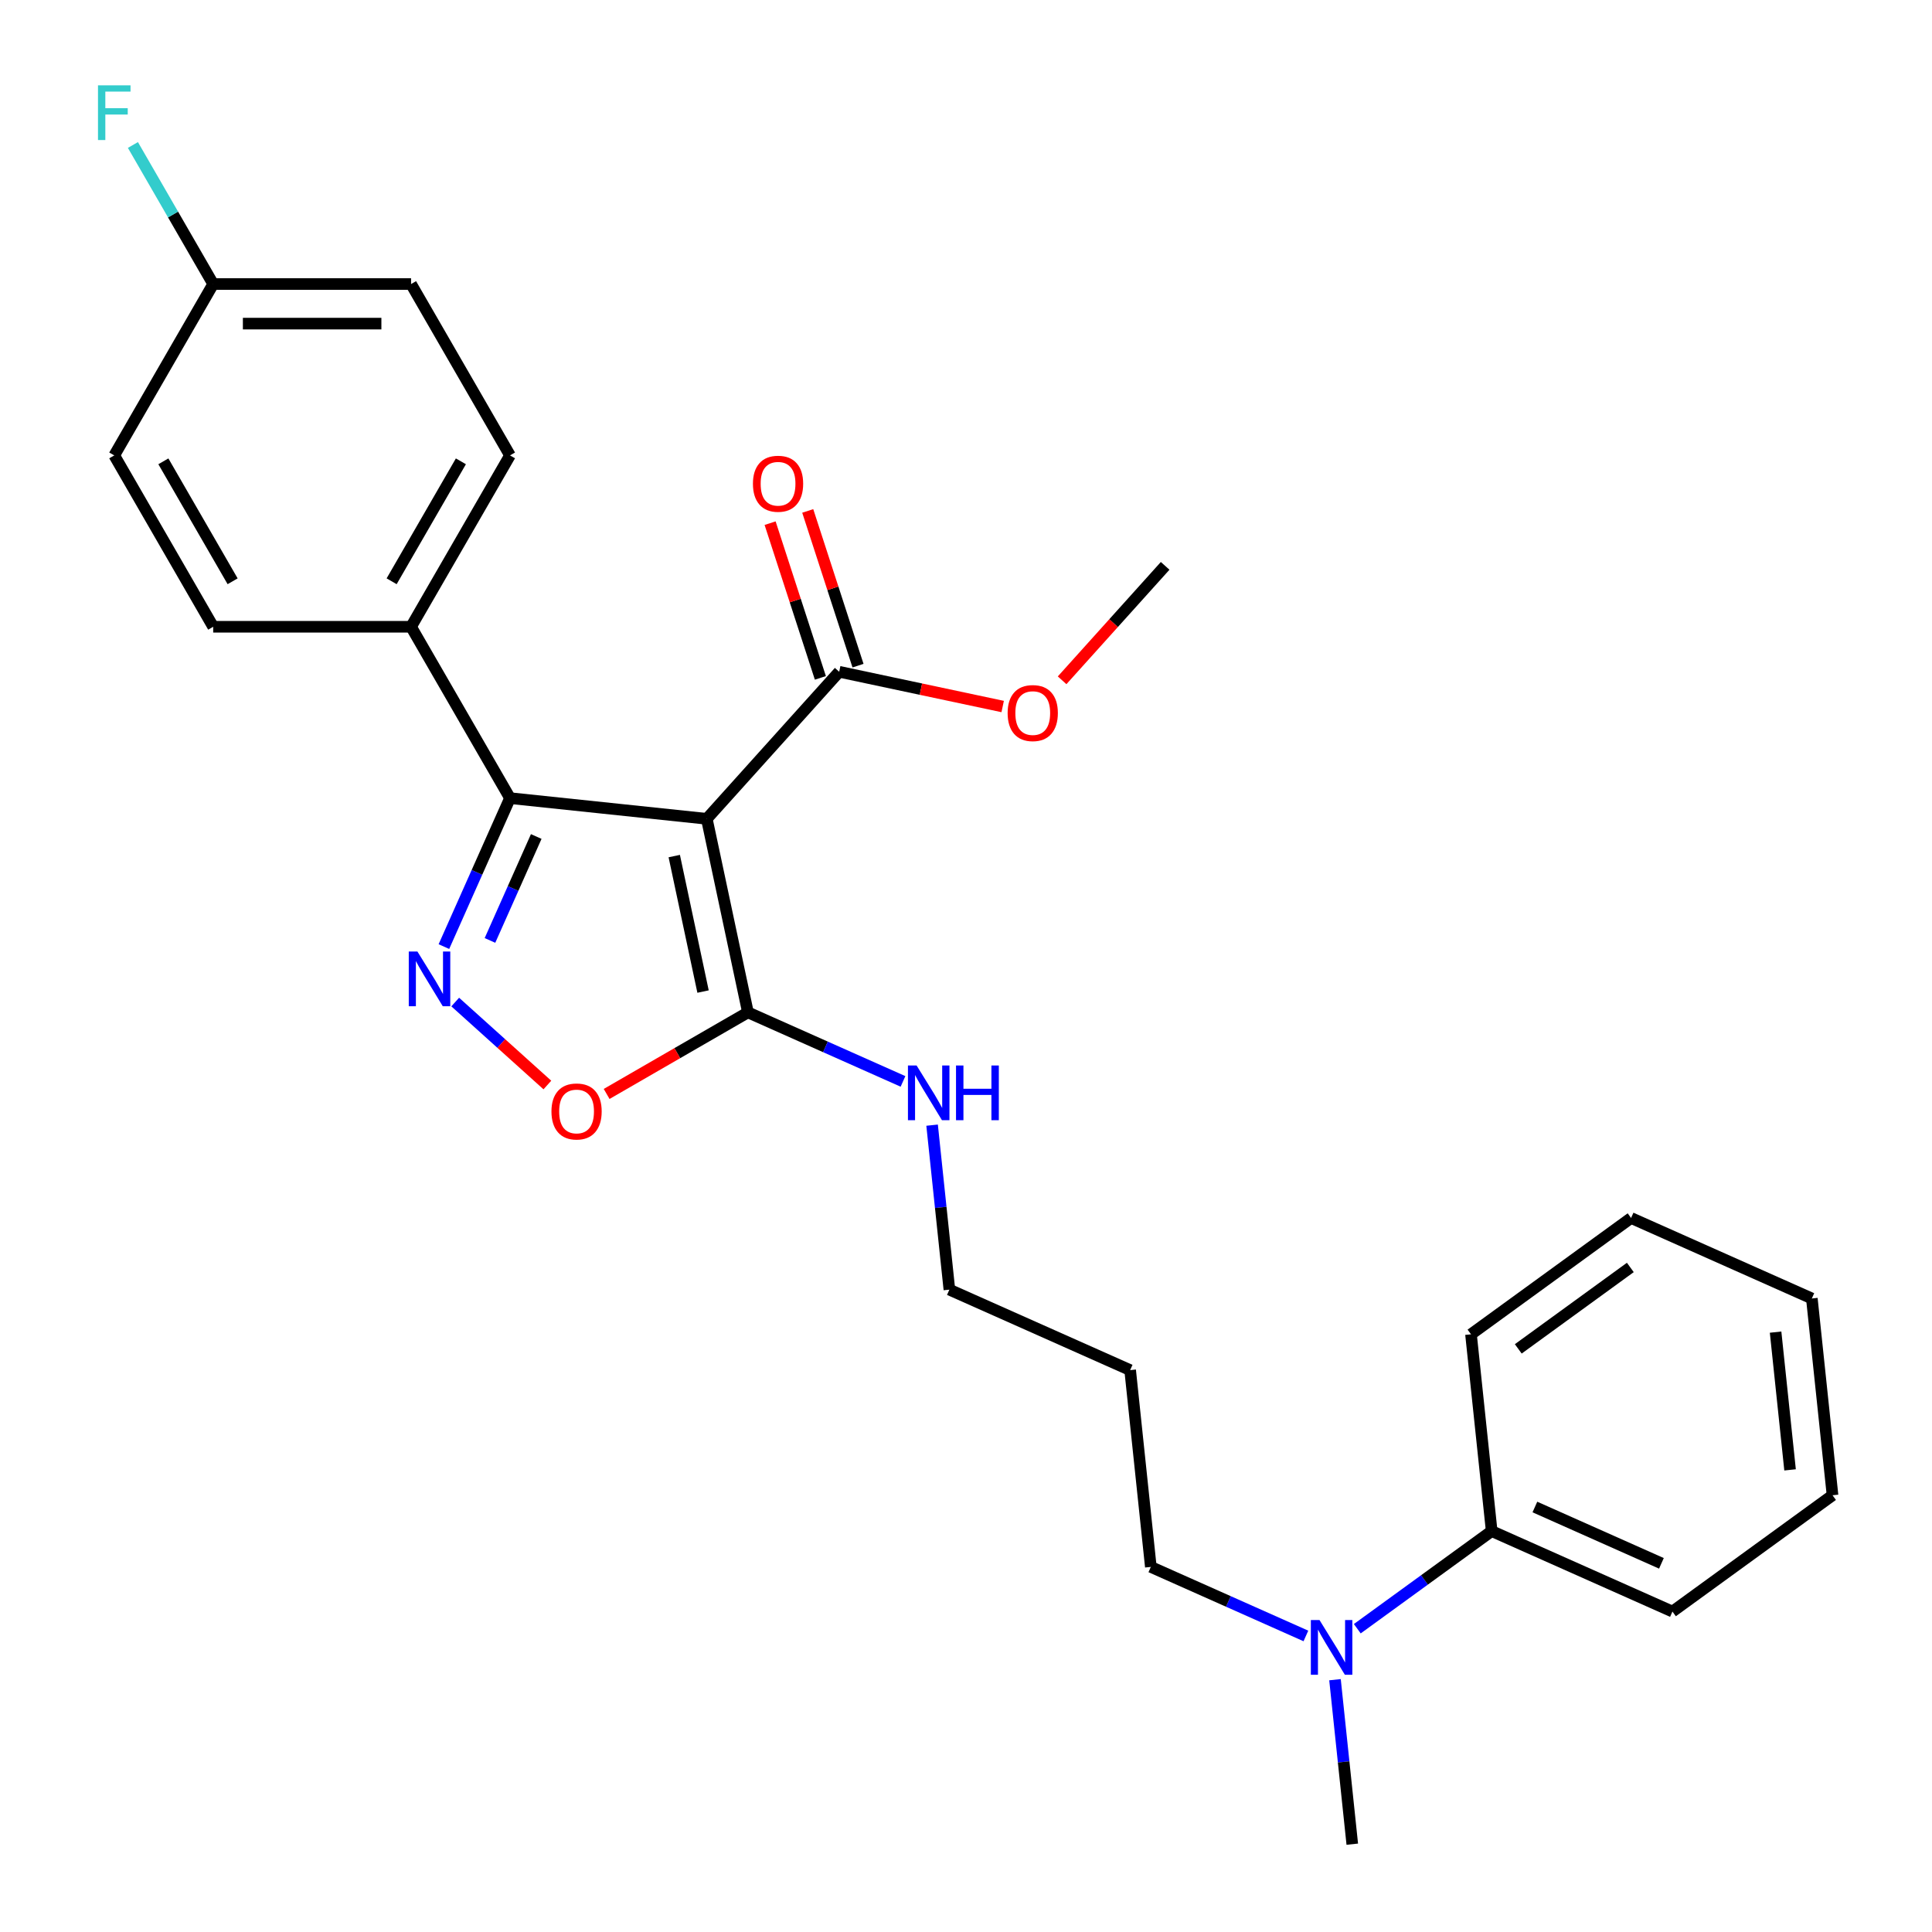 <?xml version='1.0' encoding='iso-8859-1'?>
<svg version='1.1' baseProfile='full'
              xmlns='http://www.w3.org/2000/svg'
                      xmlns:rdkit='http://www.rdkit.org/xml'
                      xmlns:xlink='http://www.w3.org/1999/xlink'
                  xml:space='preserve'
width='1000px' height='1000px' viewBox='0 0 1000 1000'>
<!-- END OF HEADER -->
<rect style='opacity:1.0;fill:#FFFFFF;stroke:none' width='1000' height='1000' x='0' y='0'> </rect>
<path class='bond-1' d='M 365.835,423.819 L 263.977,413.114' style='fill:none;fill-rule:evenodd;stroke:#000000;stroke-width:6px;stroke-linecap:butt;stroke-linejoin:miter;stroke-opacity:1' />
<path class='bond-2' d='M 365.835,423.819 L 387.129,524' style='fill:none;fill-rule:evenodd;stroke:#000000;stroke-width:6px;stroke-linecap:butt;stroke-linejoin:miter;stroke-opacity:1' />
<path class='bond-2' d='M 348.993,443.105 L 363.898,513.232' style='fill:none;fill-rule:evenodd;stroke:#000000;stroke-width:6px;stroke-linecap:butt;stroke-linejoin:miter;stroke-opacity:1' />
<path class='bond-4' d='M 365.835,423.819 L 434.366,347.707' style='fill:none;fill-rule:evenodd;stroke:#000000;stroke-width:6px;stroke-linecap:butt;stroke-linejoin:miter;stroke-opacity:1' />
<path class='bond-0' d='M 229.764,489.957 L 246.87,451.536' style='fill:none;fill-rule:evenodd;stroke:#0000FF;stroke-width:6px;stroke-linecap:butt;stroke-linejoin:miter;stroke-opacity:1' />
<path class='bond-0' d='M 246.87,451.536 L 263.977,413.114' style='fill:none;fill-rule:evenodd;stroke:#000000;stroke-width:6px;stroke-linecap:butt;stroke-linejoin:miter;stroke-opacity:1' />
<path class='bond-0' d='M 253.609,486.762 L 265.583,459.867' style='fill:none;fill-rule:evenodd;stroke:#0000FF;stroke-width:6px;stroke-linecap:butt;stroke-linejoin:miter;stroke-opacity:1' />
<path class='bond-0' d='M 265.583,459.867 L 277.558,432.972' style='fill:none;fill-rule:evenodd;stroke:#000000;stroke-width:6px;stroke-linecap:butt;stroke-linejoin:miter;stroke-opacity:1' />
<path class='bond-27' d='M 235.62,518.654 L 259.469,540.128' style='fill:none;fill-rule:evenodd;stroke:#0000FF;stroke-width:6px;stroke-linecap:butt;stroke-linejoin:miter;stroke-opacity:1' />
<path class='bond-27' d='M 259.469,540.128 L 283.318,561.602' style='fill:none;fill-rule:evenodd;stroke:#FF0000;stroke-width:6px;stroke-linecap:butt;stroke-linejoin:miter;stroke-opacity:1' />
<path class='bond-5' d='M 263.977,413.114 L 212.767,324.416' style='fill:none;fill-rule:evenodd;stroke:#000000;stroke-width:6px;stroke-linecap:butt;stroke-linejoin:miter;stroke-opacity:1' />
<path class='bond-3' d='M 387.129,524 L 350.56,545.113' style='fill:none;fill-rule:evenodd;stroke:#000000;stroke-width:6px;stroke-linecap:butt;stroke-linejoin:miter;stroke-opacity:1' />
<path class='bond-3' d='M 350.56,545.113 L 313.992,566.226' style='fill:none;fill-rule:evenodd;stroke:#FF0000;stroke-width:6px;stroke-linecap:butt;stroke-linejoin:miter;stroke-opacity:1' />
<path class='bond-8' d='M 387.129,524 L 427.26,541.868' style='fill:none;fill-rule:evenodd;stroke:#000000;stroke-width:6px;stroke-linecap:butt;stroke-linejoin:miter;stroke-opacity:1' />
<path class='bond-8' d='M 427.26,541.868 L 467.392,559.736' style='fill:none;fill-rule:evenodd;stroke:#0000FF;stroke-width:6px;stroke-linecap:butt;stroke-linejoin:miter;stroke-opacity:1' />
<path class='bond-7' d='M 444.107,344.542 L 431.096,304.5' style='fill:none;fill-rule:evenodd;stroke:#000000;stroke-width:6px;stroke-linecap:butt;stroke-linejoin:miter;stroke-opacity:1' />
<path class='bond-7' d='M 431.096,304.5 L 418.085,264.457' style='fill:none;fill-rule:evenodd;stroke:#FF0000;stroke-width:6px;stroke-linecap:butt;stroke-linejoin:miter;stroke-opacity:1' />
<path class='bond-7' d='M 424.625,350.872 L 411.615,310.83' style='fill:none;fill-rule:evenodd;stroke:#000000;stroke-width:6px;stroke-linecap:butt;stroke-linejoin:miter;stroke-opacity:1' />
<path class='bond-7' d='M 411.615,310.83 L 398.604,270.787' style='fill:none;fill-rule:evenodd;stroke:#FF0000;stroke-width:6px;stroke-linecap:butt;stroke-linejoin:miter;stroke-opacity:1' />
<path class='bond-12' d='M 434.366,347.707 L 476.676,356.701' style='fill:none;fill-rule:evenodd;stroke:#000000;stroke-width:6px;stroke-linecap:butt;stroke-linejoin:miter;stroke-opacity:1' />
<path class='bond-12' d='M 476.676,356.701 L 518.986,365.694' style='fill:none;fill-rule:evenodd;stroke:#FF0000;stroke-width:6px;stroke-linecap:butt;stroke-linejoin:miter;stroke-opacity:1' />
<path class='bond-10' d='M 212.767,324.416 L 263.977,235.719' style='fill:none;fill-rule:evenodd;stroke:#000000;stroke-width:6px;stroke-linecap:butt;stroke-linejoin:miter;stroke-opacity:1' />
<path class='bond-10' d='M 202.709,300.87 L 238.556,238.782' style='fill:none;fill-rule:evenodd;stroke:#000000;stroke-width:6px;stroke-linecap:butt;stroke-linejoin:miter;stroke-opacity:1' />
<path class='bond-11' d='M 212.767,324.416 L 110.349,324.416' style='fill:none;fill-rule:evenodd;stroke:#000000;stroke-width:6px;stroke-linecap:butt;stroke-linejoin:miter;stroke-opacity:1' />
<path class='bond-6' d='M 675.932,846.766 L 635.8,828.898' style='fill:none;fill-rule:evenodd;stroke:#0000FF;stroke-width:6px;stroke-linecap:butt;stroke-linejoin:miter;stroke-opacity:1' />
<path class='bond-6' d='M 635.8,828.898 L 595.668,811.03' style='fill:none;fill-rule:evenodd;stroke:#000000;stroke-width:6px;stroke-linecap:butt;stroke-linejoin:miter;stroke-opacity:1' />
<path class='bond-9' d='M 702.533,843.024 L 737.312,817.756' style='fill:none;fill-rule:evenodd;stroke:#0000FF;stroke-width:6px;stroke-linecap:butt;stroke-linejoin:miter;stroke-opacity:1' />
<path class='bond-9' d='M 737.312,817.756 L 772.091,792.488' style='fill:none;fill-rule:evenodd;stroke:#000000;stroke-width:6px;stroke-linecap:butt;stroke-linejoin:miter;stroke-opacity:1' />
<path class='bond-20' d='M 690.99,869.408 L 695.464,911.977' style='fill:none;fill-rule:evenodd;stroke:#0000FF;stroke-width:6px;stroke-linecap:butt;stroke-linejoin:miter;stroke-opacity:1' />
<path class='bond-20' d='M 695.464,911.977 L 699.938,954.545' style='fill:none;fill-rule:evenodd;stroke:#000000;stroke-width:6px;stroke-linecap:butt;stroke-linejoin:miter;stroke-opacity:1' />
<path class='bond-19' d='M 482.45,582.378 L 486.924,624.947' style='fill:none;fill-rule:evenodd;stroke:#0000FF;stroke-width:6px;stroke-linecap:butt;stroke-linejoin:miter;stroke-opacity:1' />
<path class='bond-19' d='M 486.924,624.947 L 491.398,667.515' style='fill:none;fill-rule:evenodd;stroke:#000000;stroke-width:6px;stroke-linecap:butt;stroke-linejoin:miter;stroke-opacity:1' />
<path class='bond-21' d='M 772.091,792.488 L 865.655,834.145' style='fill:none;fill-rule:evenodd;stroke:#000000;stroke-width:6px;stroke-linecap:butt;stroke-linejoin:miter;stroke-opacity:1' />
<path class='bond-21' d='M 794.457,780.023 L 859.952,809.184' style='fill:none;fill-rule:evenodd;stroke:#000000;stroke-width:6px;stroke-linecap:butt;stroke-linejoin:miter;stroke-opacity:1' />
<path class='bond-22' d='M 772.091,792.488 L 761.385,690.63' style='fill:none;fill-rule:evenodd;stroke:#000000;stroke-width:6px;stroke-linecap:butt;stroke-linejoin:miter;stroke-opacity:1' />
<path class='bond-15' d='M 263.977,235.719 L 212.767,147.022' style='fill:none;fill-rule:evenodd;stroke:#000000;stroke-width:6px;stroke-linecap:butt;stroke-linejoin:miter;stroke-opacity:1' />
<path class='bond-14' d='M 110.349,324.416 L 59.139,235.719' style='fill:none;fill-rule:evenodd;stroke:#000000;stroke-width:6px;stroke-linecap:butt;stroke-linejoin:miter;stroke-opacity:1' />
<path class='bond-14' d='M 120.407,300.87 L 84.56,238.782' style='fill:none;fill-rule:evenodd;stroke:#000000;stroke-width:6px;stroke-linecap:butt;stroke-linejoin:miter;stroke-opacity:1' />
<path class='bond-23' d='M 549.746,352.121 L 576.412,322.505' style='fill:none;fill-rule:evenodd;stroke:#FF0000;stroke-width:6px;stroke-linecap:butt;stroke-linejoin:miter;stroke-opacity:1' />
<path class='bond-23' d='M 576.412,322.505 L 603.078,292.889' style='fill:none;fill-rule:evenodd;stroke:#000000;stroke-width:6px;stroke-linecap:butt;stroke-linejoin:miter;stroke-opacity:1' />
<path class='bond-13' d='M 110.349,147.022 L 59.139,235.719' style='fill:none;fill-rule:evenodd;stroke:#000000;stroke-width:6px;stroke-linecap:butt;stroke-linejoin:miter;stroke-opacity:1' />
<path class='bond-16' d='M 110.349,147.022 L 89.571,111.034' style='fill:none;fill-rule:evenodd;stroke:#000000;stroke-width:6px;stroke-linecap:butt;stroke-linejoin:miter;stroke-opacity:1' />
<path class='bond-16' d='M 89.571,111.034 L 68.793,75.045' style='fill:none;fill-rule:evenodd;stroke:#33CCCC;stroke-width:6px;stroke-linecap:butt;stroke-linejoin:miter;stroke-opacity:1' />
<path class='bond-28' d='M 110.349,147.022 L 212.767,147.022' style='fill:none;fill-rule:evenodd;stroke:#000000;stroke-width:6px;stroke-linecap:butt;stroke-linejoin:miter;stroke-opacity:1' />
<path class='bond-28' d='M 125.712,167.506 L 197.405,167.506' style='fill:none;fill-rule:evenodd;stroke:#000000;stroke-width:6px;stroke-linecap:butt;stroke-linejoin:miter;stroke-opacity:1' />
<path class='bond-17' d='M 584.963,709.173 L 491.398,667.515' style='fill:none;fill-rule:evenodd;stroke:#000000;stroke-width:6px;stroke-linecap:butt;stroke-linejoin:miter;stroke-opacity:1' />
<path class='bond-18' d='M 584.963,709.173 L 595.668,811.03' style='fill:none;fill-rule:evenodd;stroke:#000000;stroke-width:6px;stroke-linecap:butt;stroke-linejoin:miter;stroke-opacity:1' />
<path class='bond-25' d='M 865.655,834.145 L 948.514,773.945' style='fill:none;fill-rule:evenodd;stroke:#000000;stroke-width:6px;stroke-linecap:butt;stroke-linejoin:miter;stroke-opacity:1' />
<path class='bond-24' d='M 761.385,690.63 L 844.244,630.43' style='fill:none;fill-rule:evenodd;stroke:#000000;stroke-width:6px;stroke-linecap:butt;stroke-linejoin:miter;stroke-opacity:1' />
<path class='bond-24' d='M 785.854,698.172 L 843.855,656.031' style='fill:none;fill-rule:evenodd;stroke:#000000;stroke-width:6px;stroke-linecap:butt;stroke-linejoin:miter;stroke-opacity:1' />
<path class='bond-26' d='M 844.244,630.43 L 937.808,672.087' style='fill:none;fill-rule:evenodd;stroke:#000000;stroke-width:6px;stroke-linecap:butt;stroke-linejoin:miter;stroke-opacity:1' />
<path class='bond-29' d='M 948.514,773.945 L 937.808,672.087' style='fill:none;fill-rule:evenodd;stroke:#000000;stroke-width:6px;stroke-linecap:butt;stroke-linejoin:miter;stroke-opacity:1' />
<path class='bond-29' d='M 926.536,760.807 L 919.042,689.507' style='fill:none;fill-rule:evenodd;stroke:#000000;stroke-width:6px;stroke-linecap:butt;stroke-linejoin:miter;stroke-opacity:1' />
<path  class='atom-1' d='M 216.059 492.518
L 225.339 507.518
Q 226.259 508.998, 227.739 511.678
Q 229.219 514.358, 229.299 514.518
L 229.299 492.518
L 233.059 492.518
L 233.059 520.838
L 229.179 520.838
L 219.219 504.438
Q 218.059 502.518, 216.819 500.318
Q 215.619 498.118, 215.259 497.438
L 215.259 520.838
L 211.579 520.838
L 211.579 492.518
L 216.059 492.518
' fill='#0000FF'/>
<path  class='atom-4' d='M 285.431 575.289
Q 285.431 568.489, 288.791 564.689
Q 292.151 560.889, 298.431 560.889
Q 304.711 560.889, 308.071 564.689
Q 311.431 568.489, 311.431 575.289
Q 311.431 582.169, 308.031 586.089
Q 304.631 589.969, 298.431 589.969
Q 292.191 589.969, 288.791 586.089
Q 285.431 582.209, 285.431 575.289
M 298.431 586.769
Q 302.751 586.769, 305.071 583.889
Q 307.431 580.969, 307.431 575.289
Q 307.431 569.729, 305.071 566.929
Q 302.751 564.089, 298.431 564.089
Q 294.111 564.089, 291.751 566.889
Q 289.431 569.689, 289.431 575.289
Q 289.431 581.009, 291.751 583.889
Q 294.111 586.769, 298.431 586.769
' fill='#FF0000'/>
<path  class='atom-7' d='M 682.972 838.528
L 692.252 853.528
Q 693.172 855.008, 694.652 857.688
Q 696.132 860.368, 696.212 860.528
L 696.212 838.528
L 699.972 838.528
L 699.972 866.848
L 696.092 866.848
L 686.132 850.448
Q 684.972 848.528, 683.732 846.328
Q 682.532 844.128, 682.172 843.448
L 682.172 866.848
L 678.492 866.848
L 678.492 838.528
L 682.972 838.528
' fill='#0000FF'/>
<path  class='atom-8' d='M 389.717 250.381
Q 389.717 243.581, 393.077 239.781
Q 396.437 235.981, 402.717 235.981
Q 408.997 235.981, 412.357 239.781
Q 415.717 243.581, 415.717 250.381
Q 415.717 257.261, 412.317 261.181
Q 408.917 265.061, 402.717 265.061
Q 396.477 265.061, 393.077 261.181
Q 389.717 257.301, 389.717 250.381
M 402.717 261.861
Q 407.037 261.861, 409.357 258.981
Q 411.717 256.061, 411.717 250.381
Q 411.717 244.821, 409.357 242.021
Q 407.037 239.181, 402.717 239.181
Q 398.397 239.181, 396.037 241.981
Q 393.717 244.781, 393.717 250.381
Q 393.717 256.101, 396.037 258.981
Q 398.397 261.861, 402.717 261.861
' fill='#FF0000'/>
<path  class='atom-9' d='M 474.433 551.497
L 483.713 566.497
Q 484.633 567.977, 486.113 570.657
Q 487.593 573.337, 487.673 573.497
L 487.673 551.497
L 491.433 551.497
L 491.433 579.817
L 487.553 579.817
L 477.593 563.417
Q 476.433 561.497, 475.193 559.297
Q 473.993 557.097, 473.633 556.417
L 473.633 579.817
L 469.953 579.817
L 469.953 551.497
L 474.433 551.497
' fill='#0000FF'/>
<path  class='atom-9' d='M 494.833 551.497
L 498.673 551.497
L 498.673 563.537
L 513.153 563.537
L 513.153 551.497
L 516.993 551.497
L 516.993 579.817
L 513.153 579.817
L 513.153 566.737
L 498.673 566.737
L 498.673 579.817
L 494.833 579.817
L 494.833 551.497
' fill='#0000FF'/>
<path  class='atom-13' d='M 521.547 369.081
Q 521.547 362.281, 524.907 358.481
Q 528.267 354.681, 534.547 354.681
Q 540.827 354.681, 544.187 358.481
Q 547.547 362.281, 547.547 369.081
Q 547.547 375.961, 544.147 379.881
Q 540.747 383.761, 534.547 383.761
Q 528.307 383.761, 524.907 379.881
Q 521.547 376.001, 521.547 369.081
M 534.547 380.561
Q 538.867 380.561, 541.187 377.681
Q 543.547 374.761, 543.547 369.081
Q 543.547 363.521, 541.187 360.721
Q 538.867 357.881, 534.547 357.881
Q 530.227 357.881, 527.867 360.681
Q 525.547 363.481, 525.547 369.081
Q 525.547 374.801, 527.867 377.681
Q 530.227 380.561, 534.547 380.561
' fill='#FF0000'/>
<path  class='atom-17' d='M 50.719 44.165
L 67.559 44.165
L 67.559 47.405
L 54.519 47.405
L 54.519 56.005
L 66.119 56.005
L 66.119 59.285
L 54.519 59.285
L 54.519 72.485
L 50.719 72.485
L 50.719 44.165
' fill='#33CCCC'/>
</svg>
